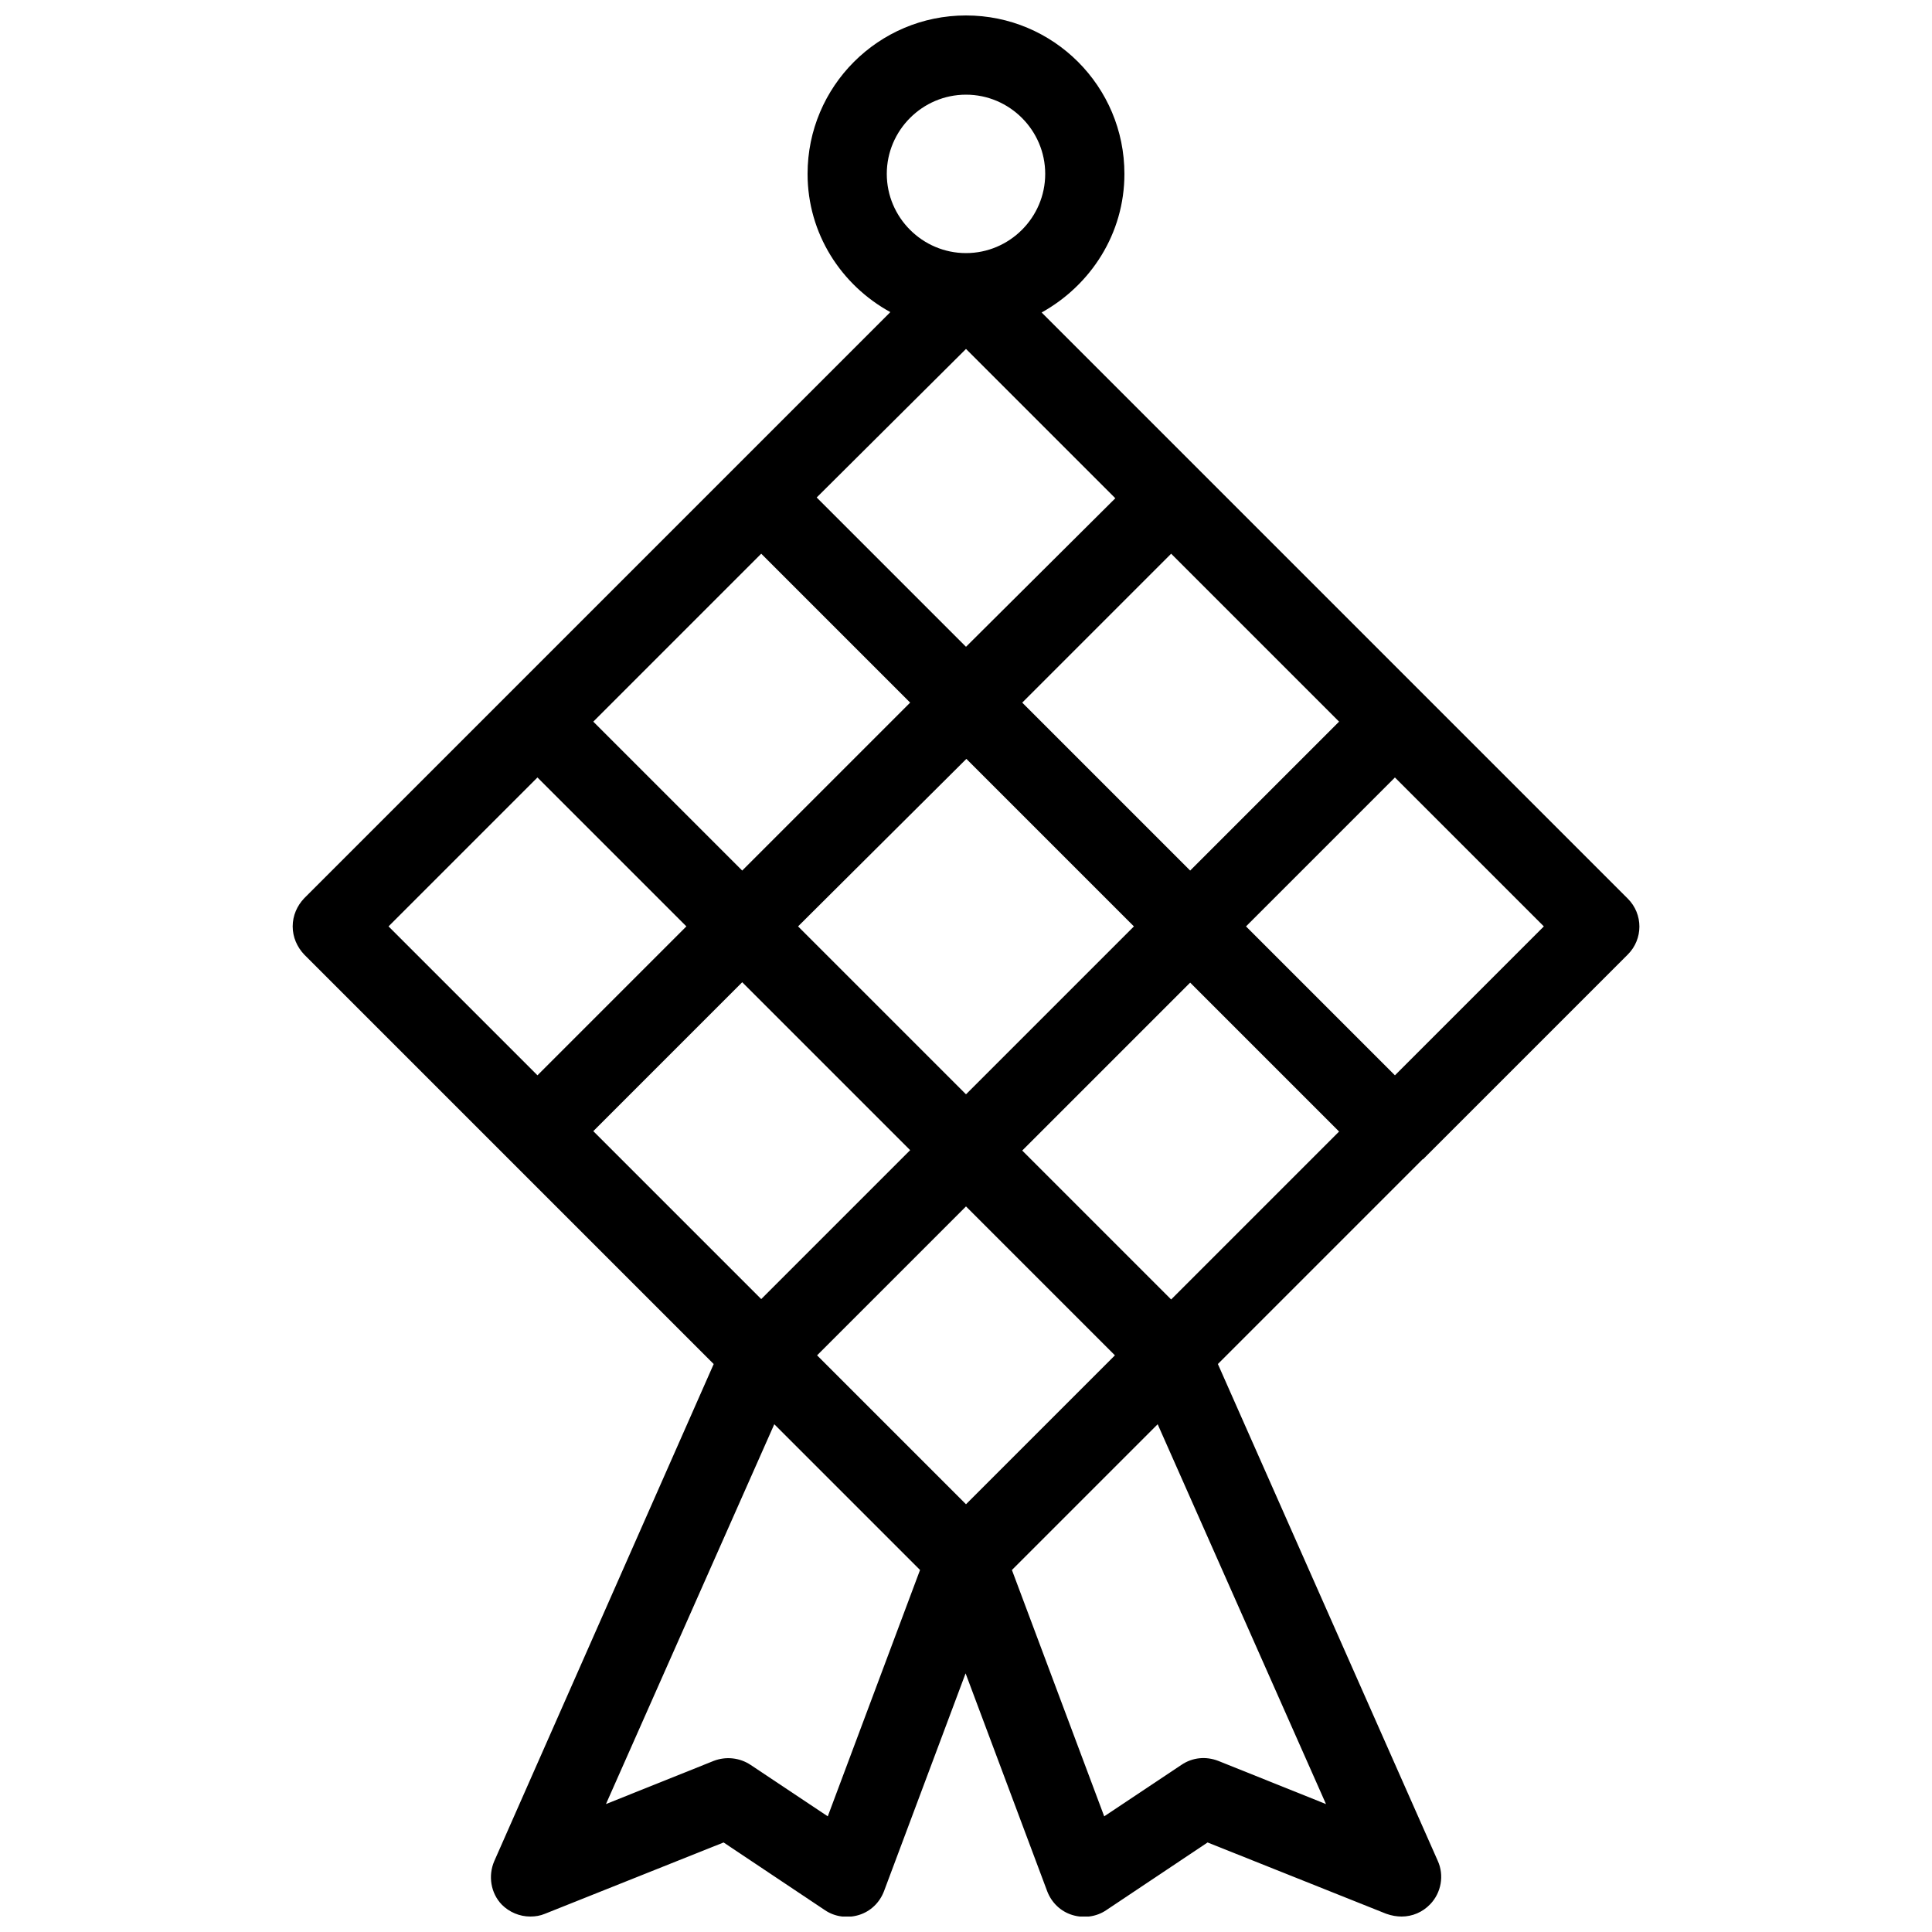 <?xml version="1.0" encoding="UTF-8"?>
<!-- Uploaded to: ICON Repo, www.iconrepo.com, Generator: ICON Repo Mixer Tools -->
<svg width="800px" height="800px" version="1.1" viewBox="144 144 512 512" xmlns="http://www.w3.org/2000/svg">
 <defs>
  <clipPath id="a">
   <path d="m221 148.09h358v503.81h-358z"/>
  </clipPath>
 </defs>
 <g clip-path="url(#a)">
  <path d="m521.33 451.01 54.055-54.055c4.094-4.094 4.094-10.707 0-14.801l-155.34-155.34c13.016-7.242 21.938-20.887 21.938-36.734 0-23.195-18.789-41.984-41.984-41.984s-41.984 18.789-41.984 41.984c0 15.848 8.922 29.492 21.938 36.633l-155.34 155.34c-1.895 1.992-3.047 4.617-3.047 7.453 0 2.832 1.156 5.457 3.043 7.453l108.53 108.53-58.148 131.72c-1.68 3.883-0.945 8.5 1.996 11.547 1.992 1.996 4.719 3.148 7.555 3.148 1.363 0 2.625-0.211 3.883-0.734l47.336-18.895 26.871 17.949c2.625 1.785 5.984 2.203 9.027 1.258 3.043-0.945 5.457-3.254 6.613-6.297l21.621-57.727 21.621 57.727c1.156 3.043 3.57 5.352 6.613 6.297 3.043 0.945 6.402 0.523 9.027-1.258l26.871-17.949 47.336 18.895c1.469 0.523 2.832 0.734 4.09 0.734 2.832 0 5.562-1.156 7.559-3.254 2.938-3.043 3.777-7.66 1.996-11.547l-58.254-131.62 54.266-54.266c0.207 0.004 0.207-0.102 0.312-0.207zm-121.33 91.633-39.465-39.465 39.465-39.465 39.465 39.465zm98.871-207.4-39.465 39.465-44.504-44.504 39.465-39.465zm-98.871-19.836-39.57-39.57 39.57-39.363 39.57 39.57zm-54.266-24.668 39.465 39.465-44.504 44.504-39.465-39.465zm54.367 54.371 44.398 44.398-44.5 44.5-44.504-44.504zm14.801 103.8 44.504-44.504 39.465 39.465-44.504 44.504zm-29.703-0.105-39.465 39.465-44.504-44.504 39.465-39.465zm128.47-19.836-39.465-39.465 39.465-39.465 39.465 39.465zm-113.67-259.88c11.547 0 20.992 9.445 20.992 20.992s-9.445 20.992-20.992 20.992-20.992-9.445-20.992-20.992 9.445-20.992 20.992-20.992zm-113.57 180.95 39.469 39.465-39.465 39.465-39.469-39.465zm76.938 275.31-20.469-13.645c-2.832-1.891-6.508-2.309-9.762-1.051l-28.551 11.441 44.609-100.66 38.625 38.625zm103.49-14.695c-3.254-1.258-6.824-0.945-9.762 1.051l-20.469 13.645-24.457-65.285 38.625-38.625 44.609 100.66z"/>
 </g>
</svg>